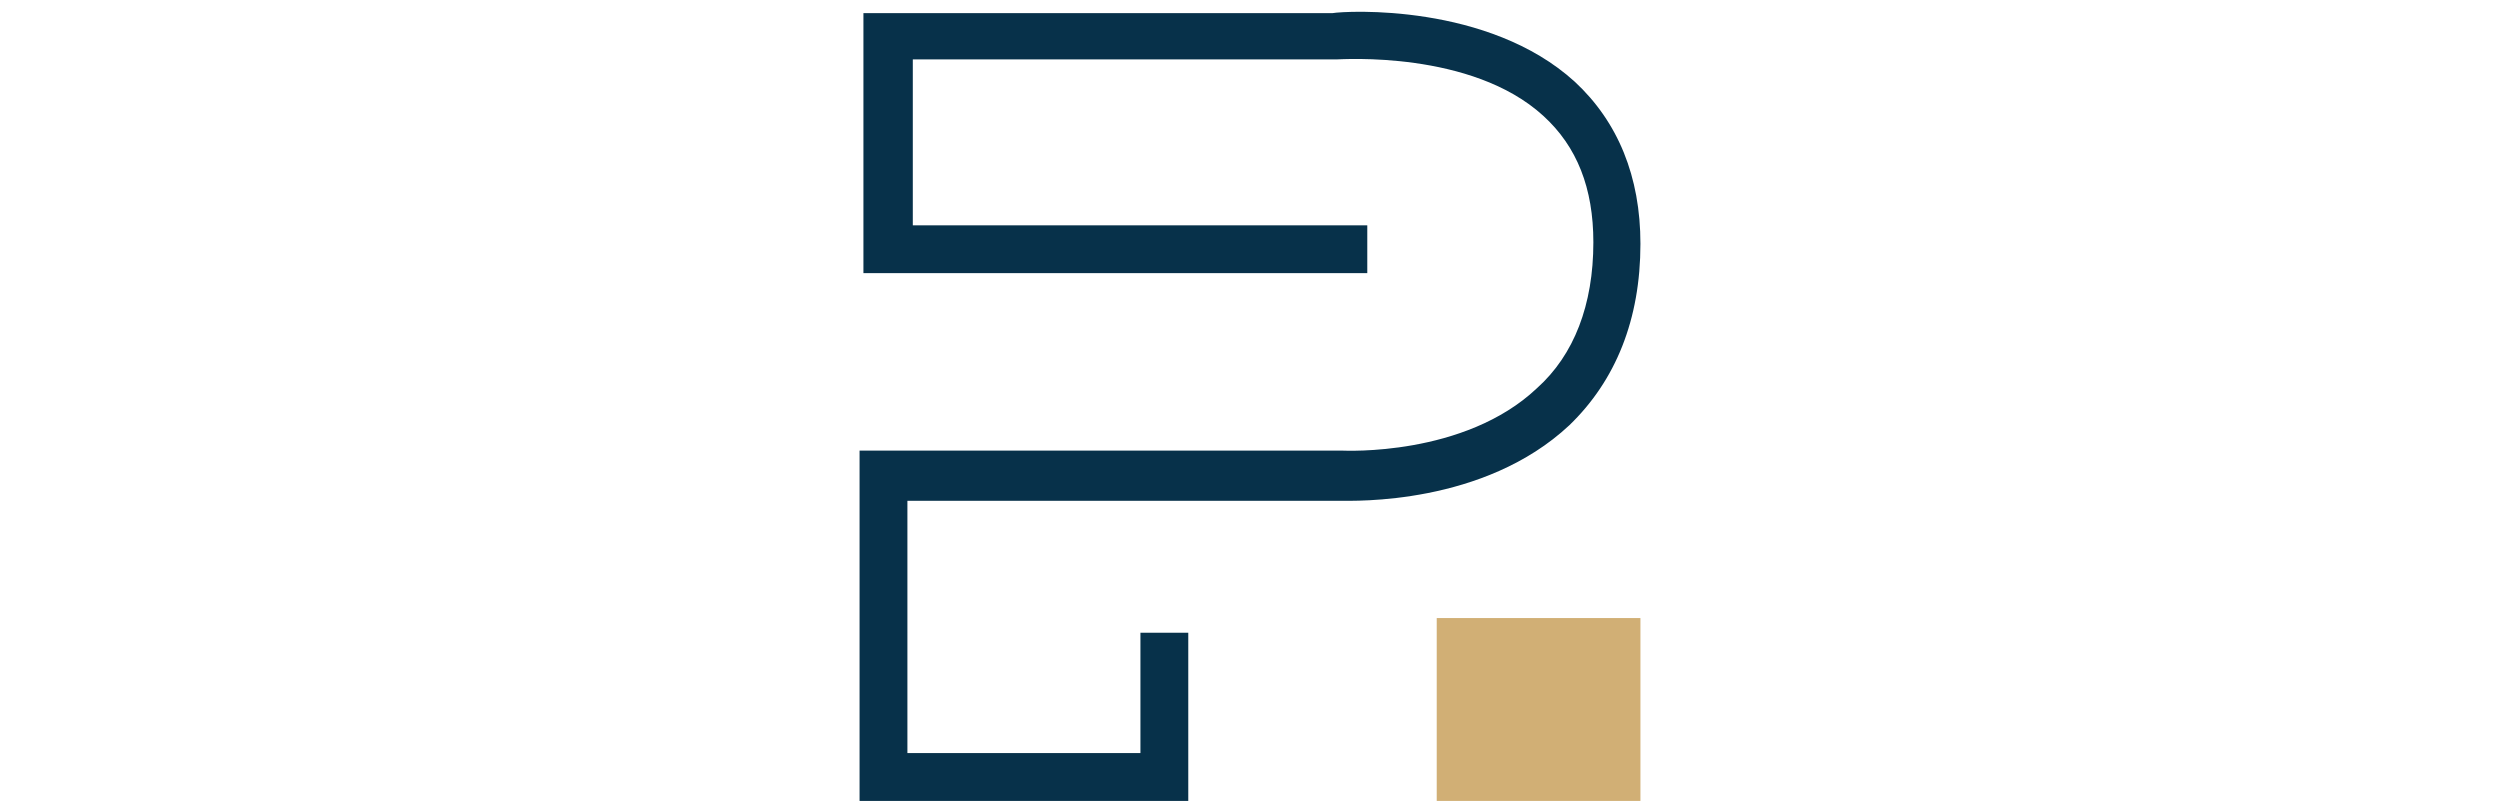 <?xml version="1.0" encoding="utf-8"?>
<!-- Generator: Adobe Illustrator 24.3.0, SVG Export Plug-In . SVG Version: 6.00 Build 0)  -->
<svg version="1.1" id="Camada_1" xmlns="http://www.w3.org/2000/svg" xmlns:xlink="http://www.w3.org/1999/xlink" x="0px" y="0px"
	 viewBox="0 0 324 105.3" style="enable-background:new 0 0 324 105.3;" xml:space="preserve">
<style type="text/css">
	.st0{fill:#07314A;}
	.st1{fill:#D1AF75;}
</style>
<g>
	<g>
		<path class="st0" d="M173.6,64.9c1.9,0,18.7,0.6,29.8-9.8c6-5.8,9.2-13.7,9.2-23.5c0-8.7-2.9-15.8-8.5-21
			c-11.2-10.2-29.6-9.2-31.4-8.9h-60.8v33.7h65.3v-6.2h-58.9V7.7h54.9c0.6,0,17.5-1.2,26.8,7.3c4.4,4,6.5,9.4,6.5,16.4
			c0,8.1-2.5,14.6-7.3,18.9c-9.4,8.9-25,8.1-25.2,8.1h-62.6v45.4H154V82h-6.2v15.6h-30.2V64.9H173.6z"/>
		<rect x="186.2" y="80.1" class="st1" width="26.4" height="23.7"/>
	</g>
</g>
</svg>
